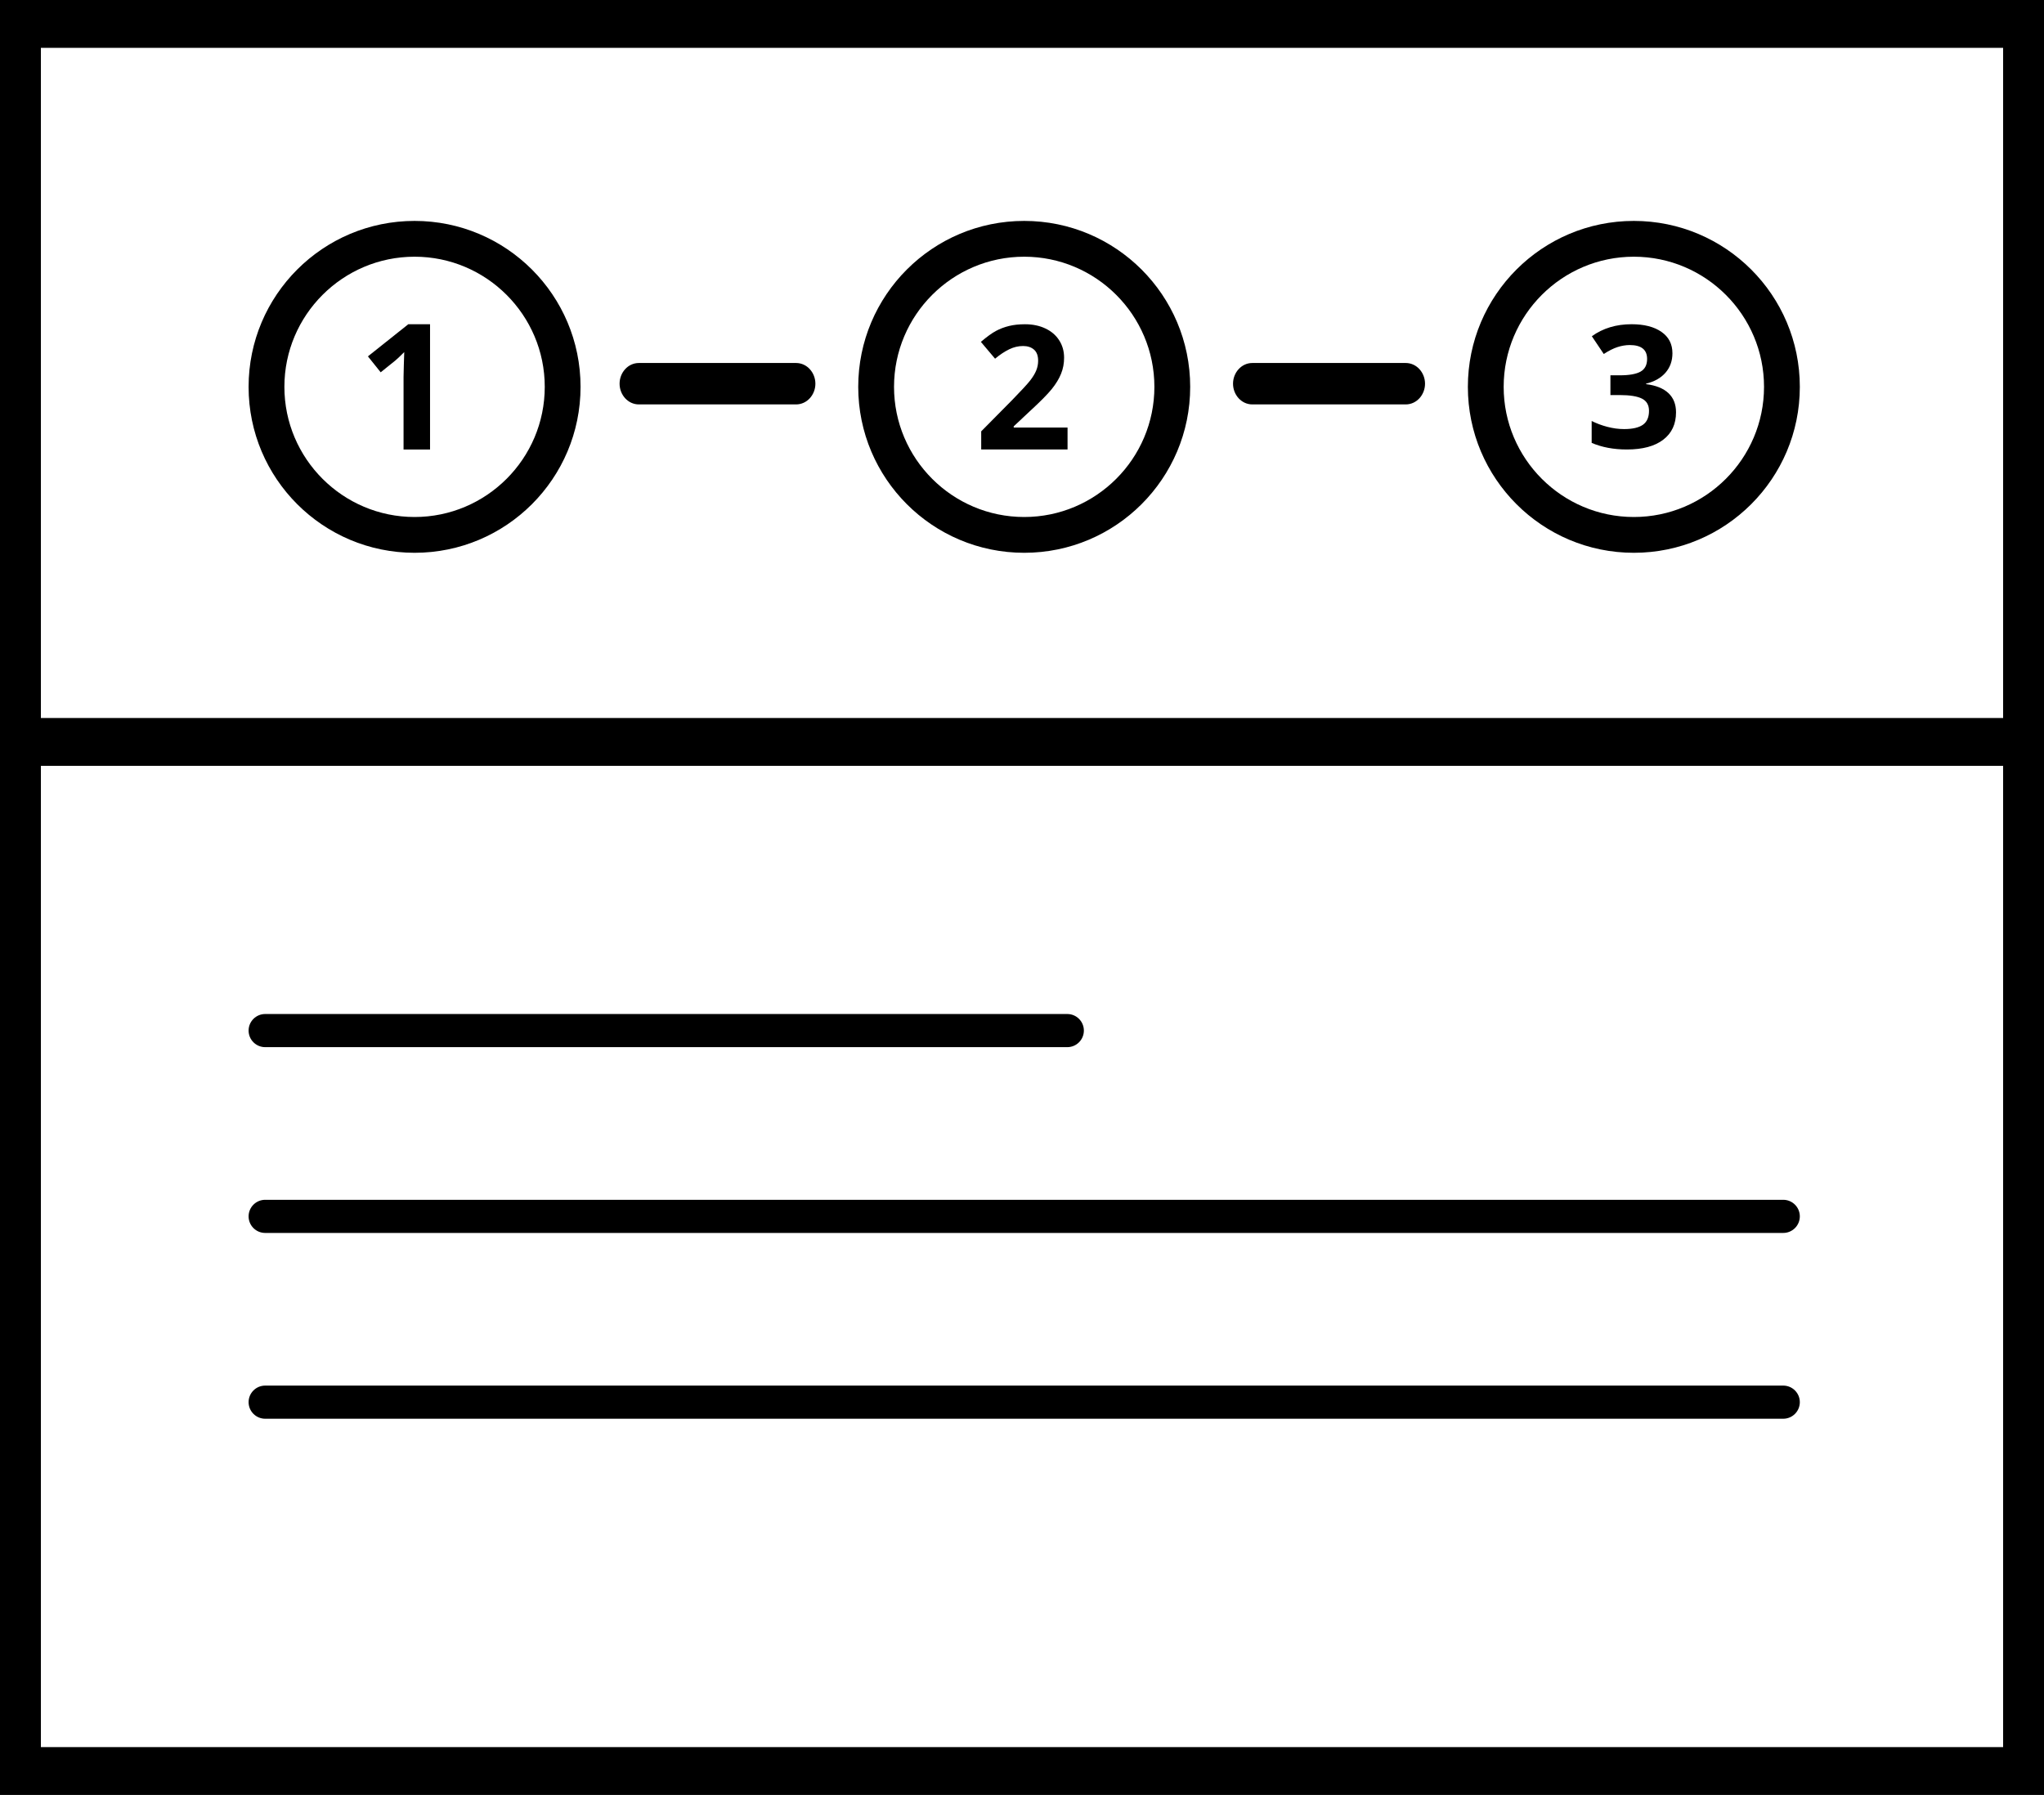 <svg width="74" height="65" viewBox="0 0 74 65" fill="none" xmlns="http://www.w3.org/2000/svg">
<path d="M0 0V26V65H74V26V0H0ZM72.52 63.267H1.48V27.733H72.52V63.267ZM72.52 26H1.48V1.733H72.52V26Z" fill="black"/>
<path d="M64.56 50.176H9.6C9.269 50.176 9 50.445 9 50.776C9 51.107 9.269 51.376 9.6 51.376H64.56C64.891 51.376 65.16 51.107 65.16 50.776C65.16 50.445 64.891 50.176 64.56 50.176Z" fill="black"/>
<path d="M64.56 43.448H9.6C9.269 43.448 9 43.717 9 44.048C9 44.379 9.269 44.648 9.6 44.648H64.56C64.891 44.648 65.16 44.379 65.16 44.048C65.16 43.717 64.891 43.448 64.56 43.448Z" fill="black"/>
<path d="M38.64 36.72H9.6C9.269 36.72 9 36.989 9 37.32C9 37.651 9.269 37.92 9.6 37.92H38.64C38.971 37.92 39.24 37.651 39.24 37.32C39.24 36.989 38.971 36.72 38.64 36.72Z" fill="black"/>
<path d="M28.82 14.645C29.219 14.645 29.52 14.294 29.52 13.895C29.52 13.496 29.219 13.145 28.82 13.145H23.13C22.731 13.145 22.431 13.496 22.431 13.895C22.431 14.294 22.731 14.645 23.13 14.645H28.82Z" fill="black"/>
<path d="M50.892 14.645C51.29 14.645 51.591 14.294 51.591 13.895C51.591 13.496 51.29 13.145 50.892 13.145H45.339C44.941 13.145 44.64 13.496 44.64 13.895C44.64 14.294 44.941 14.645 45.339 14.645H50.892Z" fill="black"/>
<path d="M15.009 20.018C18.328 20.018 21.018 17.328 21.018 14.009C21.018 10.691 18.328 8 15.009 8C11.691 8 9 10.691 9 14.009C9 17.328 11.691 20.018 15.009 20.018ZM15.009 9.296C17.608 9.296 19.722 11.41 19.722 14.009C19.722 16.608 17.608 18.722 15.009 18.722C12.41 18.722 10.296 16.608 10.296 14.009C10.296 11.41 12.41 9.296 15.009 9.296Z" fill="black"/>
<path d="M37.08 20.018C40.398 20.018 43.089 17.328 43.089 14.009C43.089 10.691 40.398 8 37.08 8C33.761 8 31.071 10.691 31.071 14.009C31.071 17.328 33.761 20.018 37.08 20.018ZM37.08 9.296C39.679 9.296 41.793 11.41 41.793 14.009C41.793 16.608 39.679 18.722 37.08 18.722C34.481 18.722 32.367 16.608 32.367 14.009C32.367 11.41 34.481 9.296 37.08 9.296Z" fill="black"/>
<path d="M59.151 20.018C62.469 20.018 65.16 17.328 65.16 14.009C65.16 10.691 62.469 8 59.151 8C55.832 8 53.142 10.691 53.142 14.009C53.142 17.328 55.832 20.018 59.151 20.018ZM59.151 9.296C61.75 9.296 63.864 11.41 63.864 14.009C63.864 16.608 61.75 18.722 59.151 18.722C56.552 18.722 54.438 16.608 54.438 14.009C54.438 11.41 56.552 9.296 59.151 9.296Z" fill="black"/>
<path d="M60.216 15.922C60.524 15.686 60.678 15.356 60.678 14.931C60.678 14.639 60.586 14.408 60.403 14.236C60.22 14.064 59.95 13.955 59.594 13.911V13.893C59.896 13.82 60.13 13.688 60.298 13.495C60.465 13.302 60.548 13.067 60.548 12.791C60.548 12.461 60.416 12.204 60.152 12.019C59.887 11.834 59.526 11.741 59.069 11.741C58.512 11.741 58.032 11.886 57.63 12.176L58.062 12.819C58.245 12.7 58.411 12.616 58.561 12.568C58.711 12.52 58.859 12.495 59.003 12.495C59.422 12.495 59.631 12.663 59.631 12.997C59.631 13.214 59.552 13.367 59.394 13.457C59.236 13.546 58.986 13.591 58.644 13.591H58.303V14.306H58.638C59.008 14.306 59.278 14.35 59.447 14.436C59.615 14.522 59.7 14.669 59.7 14.877C59.7 15.108 59.627 15.276 59.48 15.381C59.333 15.485 59.106 15.538 58.798 15.538C58.596 15.538 58.393 15.51 58.188 15.456C57.983 15.402 57.795 15.331 57.624 15.245V16.038C57.994 16.197 58.419 16.277 58.898 16.277C59.469 16.277 59.908 16.159 60.216 15.922Z" fill="black"/>
<path d="M36.535 12.65C36.699 12.57 36.867 12.53 37.04 12.53C37.205 12.53 37.337 12.575 37.436 12.662C37.535 12.749 37.584 12.883 37.584 13.063C37.584 13.183 37.562 13.299 37.517 13.411C37.472 13.524 37.399 13.645 37.297 13.777C37.195 13.908 36.977 14.144 36.645 14.485L35.523 15.62V16.277H38.649V15.482H36.7V15.439L37.276 14.898C37.659 14.547 37.926 14.277 38.079 14.087C38.231 13.898 38.343 13.713 38.415 13.532C38.488 13.352 38.524 13.159 38.524 12.953C38.524 12.716 38.464 12.506 38.346 12.323C38.228 12.139 38.062 11.996 37.847 11.895C37.633 11.793 37.386 11.742 37.108 11.742C36.895 11.742 36.703 11.762 36.532 11.804C36.361 11.846 36.203 11.906 36.059 11.983C35.914 12.06 35.731 12.193 35.511 12.38L36.025 12.989C36.202 12.842 36.372 12.729 36.535 12.65Z" fill="black"/>
<path d="M14.303 13.063C14.366 13.013 14.476 12.909 14.635 12.75L14.62 13.222L14.61 13.653V16.278H15.569V11.742H14.781L13.32 12.905L13.782 13.482L14.303 13.063Z" fill="black"/>
</svg>
